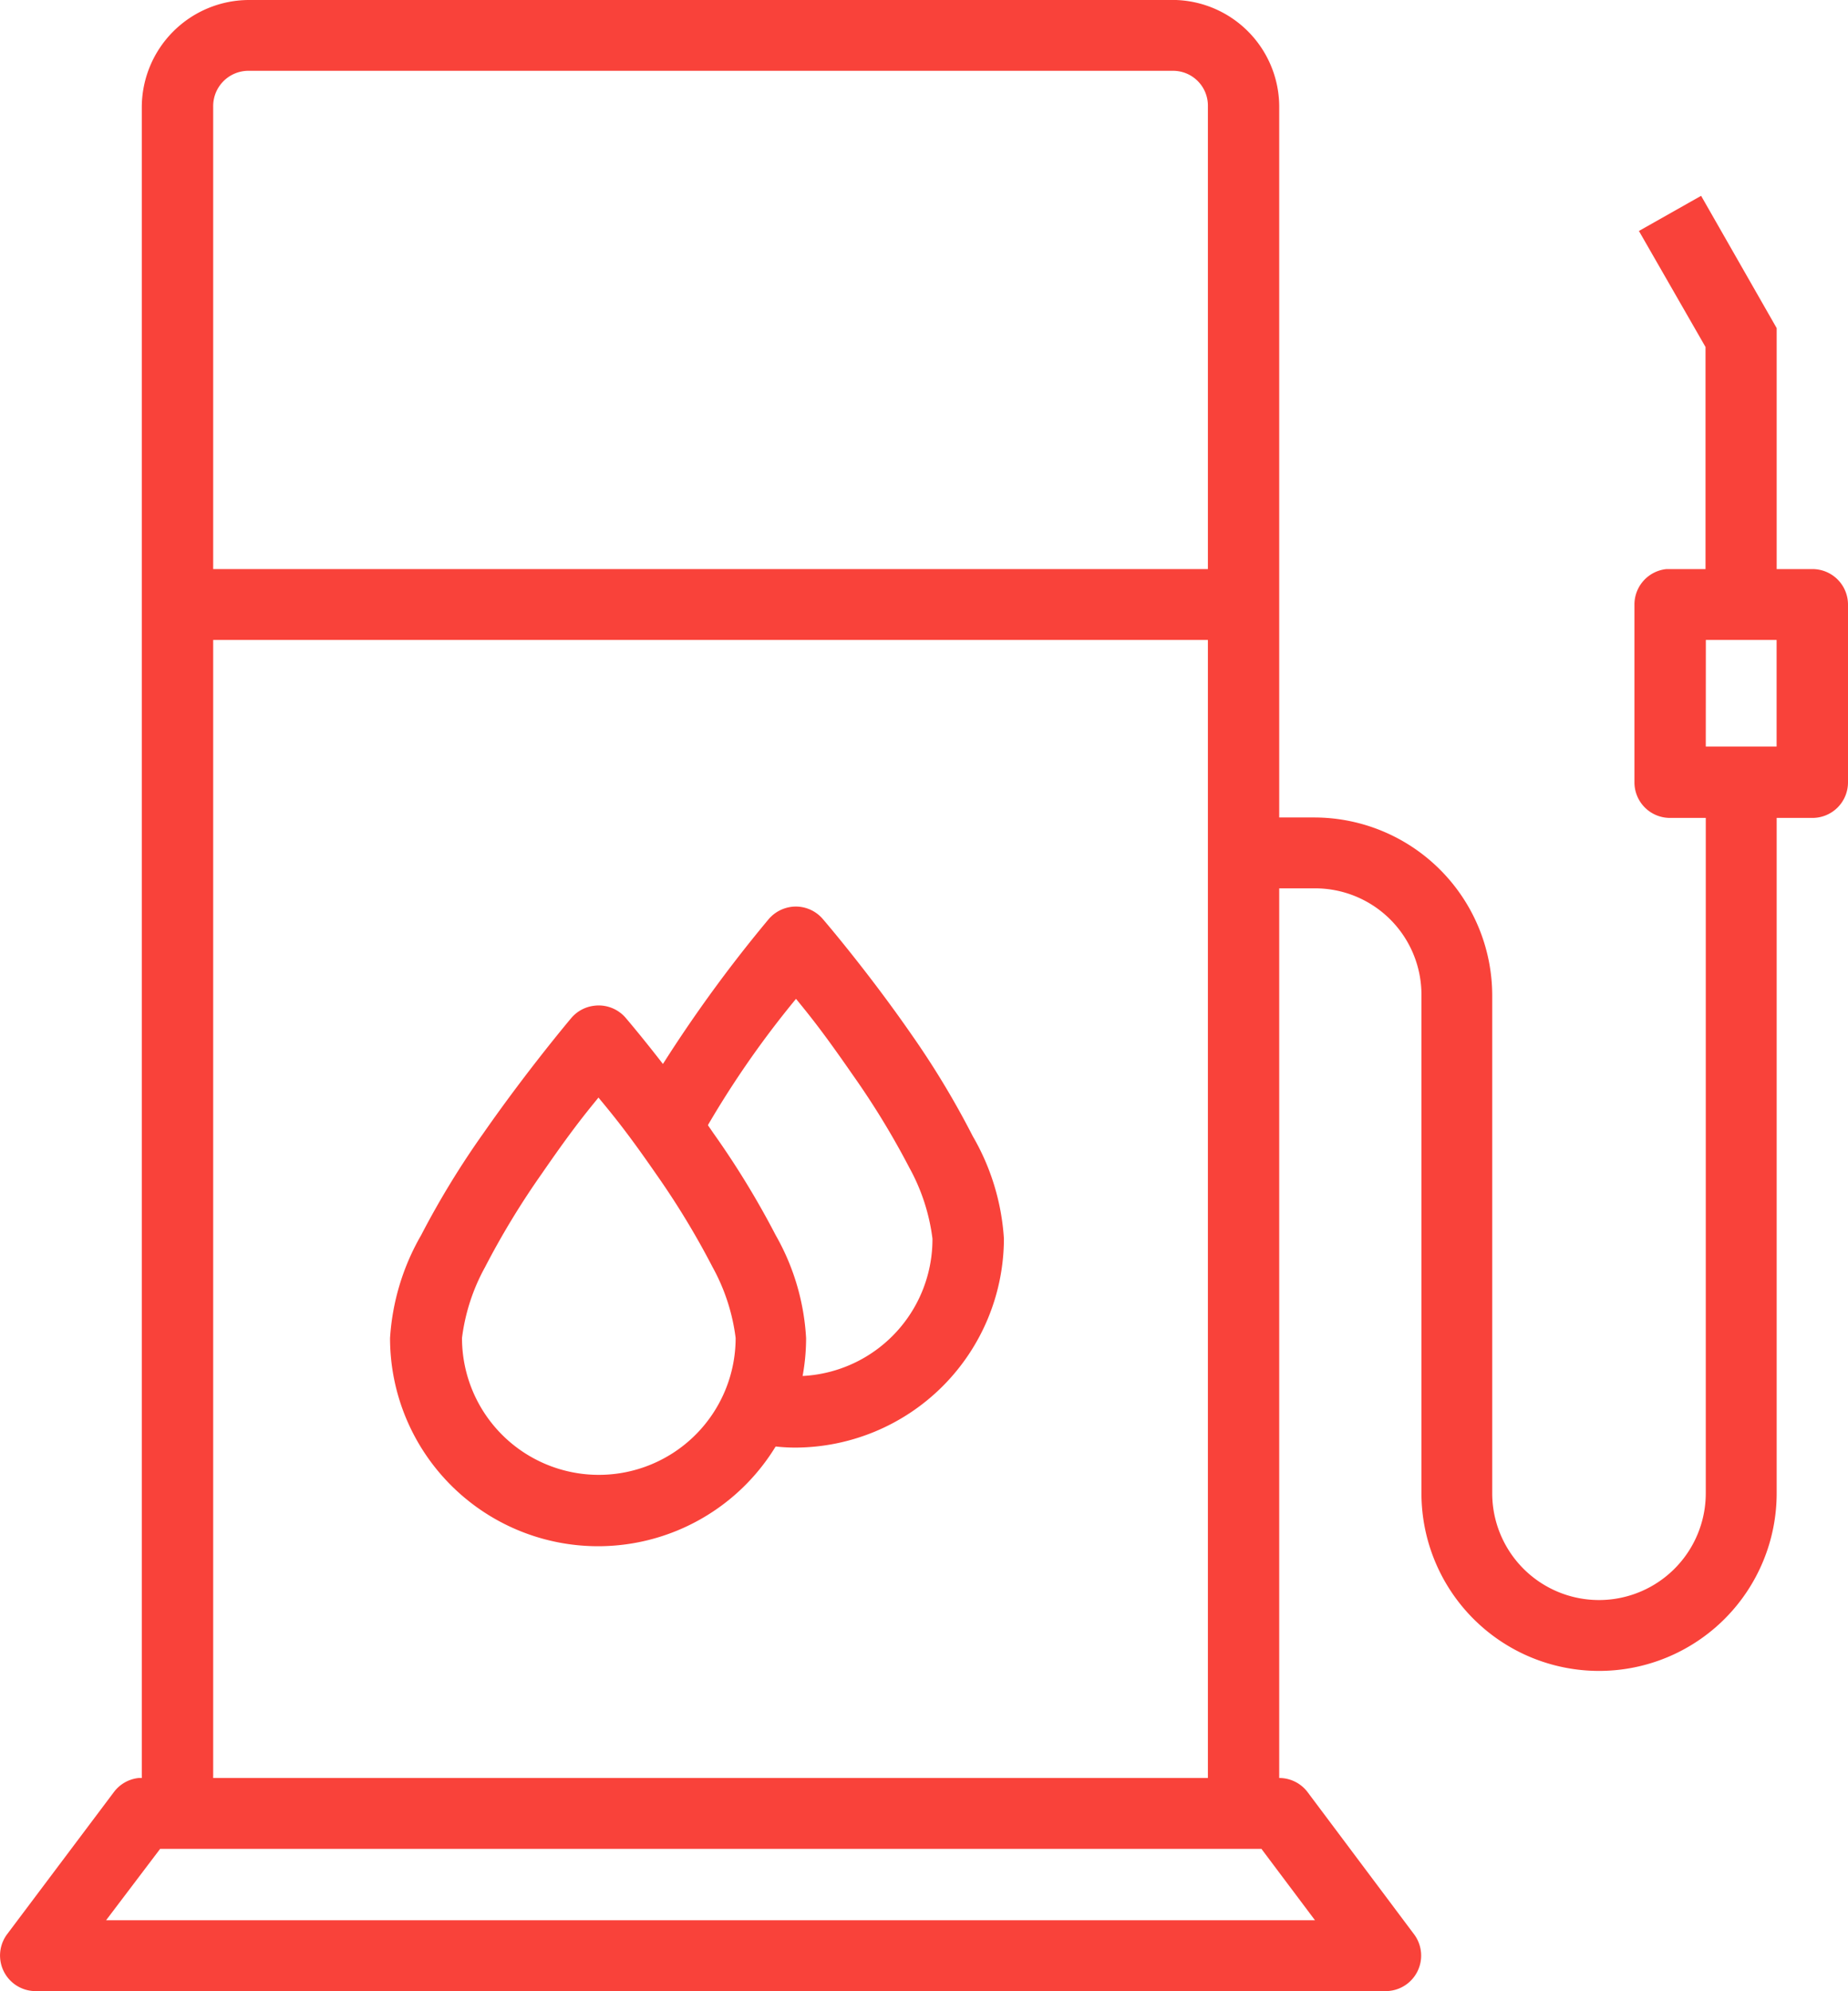 <svg xmlns="http://www.w3.org/2000/svg" width="29.716" height="32" viewBox="0 0 29.716 32"><g transform="translate(-259.794 -1207)"><g transform="translate(259.794 1207)"><path d="M5.521,292.808a.571.571,0,0,0-.363.194s-.7.827-1.417,1.856a13.838,13.838,0,0,0-1,1.637,3.771,3.771,0,0,0-.5,1.654,3.345,3.345,0,1,0,6.69,0,3.756,3.756,0,0,0-.489-1.654,13.848,13.848,0,0,0-1-1.637C6.741,293.83,6.028,293,6.028,293A.572.572,0,0,0,5.521,292.808Zm.071,1.475c.248.3.467.565.924,1.225a12.95,12.95,0,0,1,.911,1.5,3.17,3.17,0,0,1,.371,1.139,2.2,2.2,0,1,1-4.4,0,3.169,3.169,0,0,1,.371-1.139,12.95,12.95,0,0,1,.911-1.5C5.136,294.847,5.346,294.585,5.593,294.283Z" transform="translate(4.031 -276.644)" fill="#f9423a"/><path d="M5.763,292.436a.579.579,0,0,0-.413.2,22.2,22.2,0,0,0-2.083,2.952.572.572,0,1,0,.987.565,15.289,15.289,0,0,1,1.534-2.234c.25.305.461.571.912,1.222a12.876,12.876,0,0,1,.911,1.493,3.171,3.171,0,0,1,.371,1.139,2.2,2.2,0,0,1-2.2,2.21,1.843,1.843,0,0,1-.453-.055.572.572,0,1,0-.262,1.114,2.91,2.91,0,0,0,.715.089,3.365,3.365,0,0,0,3.349-3.358,3.737,3.737,0,0,0-.5-1.645,13.783,13.783,0,0,0-.987-1.637c-.713-1.029-1.426-1.856-1.426-1.856A.572.572,0,0,0,5.763,292.436Z" transform="translate(7.012 -277.866)" fill="#f9423a"/><path d="M3.024,295.678a.571.571,0,0,0-.4.228L.906,298.192a.572.572,0,0,0,.456.911H23.078a.571.571,0,0,0,.456-.911l-1.713-2.286a.571.571,0,0,0-.456-.228H3.024Zm.346,1.139H21.078l.861,1.147H2.5l.869-1.147Z" transform="translate(-0.794 -267.103)" fill="#f9423a" fill-rule="evenodd"/><path d="M12.856,291.973V303.4a1.717,1.717,0,0,1-3.434,0v-8a2.864,2.864,0,0,0-2.852-2.86H5.424v1.139H6.571a1.71,1.71,0,0,1,1.713,1.721v8a2.856,2.856,0,0,0,5.712,0V291.973Z" transform="translate(14.573 -279.402)" fill="#f9423a" fill-rule="evenodd"/><path d="M7.892,289.791l-1,.565,1.071,1.865v4.134H9.107v-4.438Z" transform="translate(19.462 -286.644)" fill="#f9423a" fill-rule="evenodd"/><path d="M7.394,291.18a.572.572,0,0,0-.515.565v2.86a.571.571,0,0,0,.574.574H9.739a.571.571,0,0,0,.574-.574v-2.86a.571.571,0,0,0-.574-.565Zm.633,1.139H9.165v1.713H8.026Z" transform="translate(19.403 -282.034)" fill="#f9423a" fill-rule="evenodd"/><path d="M3.043,289.063a1.727,1.727,0,0,0-1.721,1.713V318.2H2.47V290.775a.567.567,0,0,1,.574-.574H17.9a.56.56,0,0,1,.565.574V318.2h1.147V290.775a1.72,1.72,0,0,0-1.713-1.713Z" transform="translate(0.958 -289.063)" fill="#f9423a" fill-rule="evenodd"/><path d="M1.455,291.18v1.139H18.6V291.18Z" transform="translate(1.399 -282.034)" fill="#f9423a" fill-rule="evenodd"/></g></g></svg>